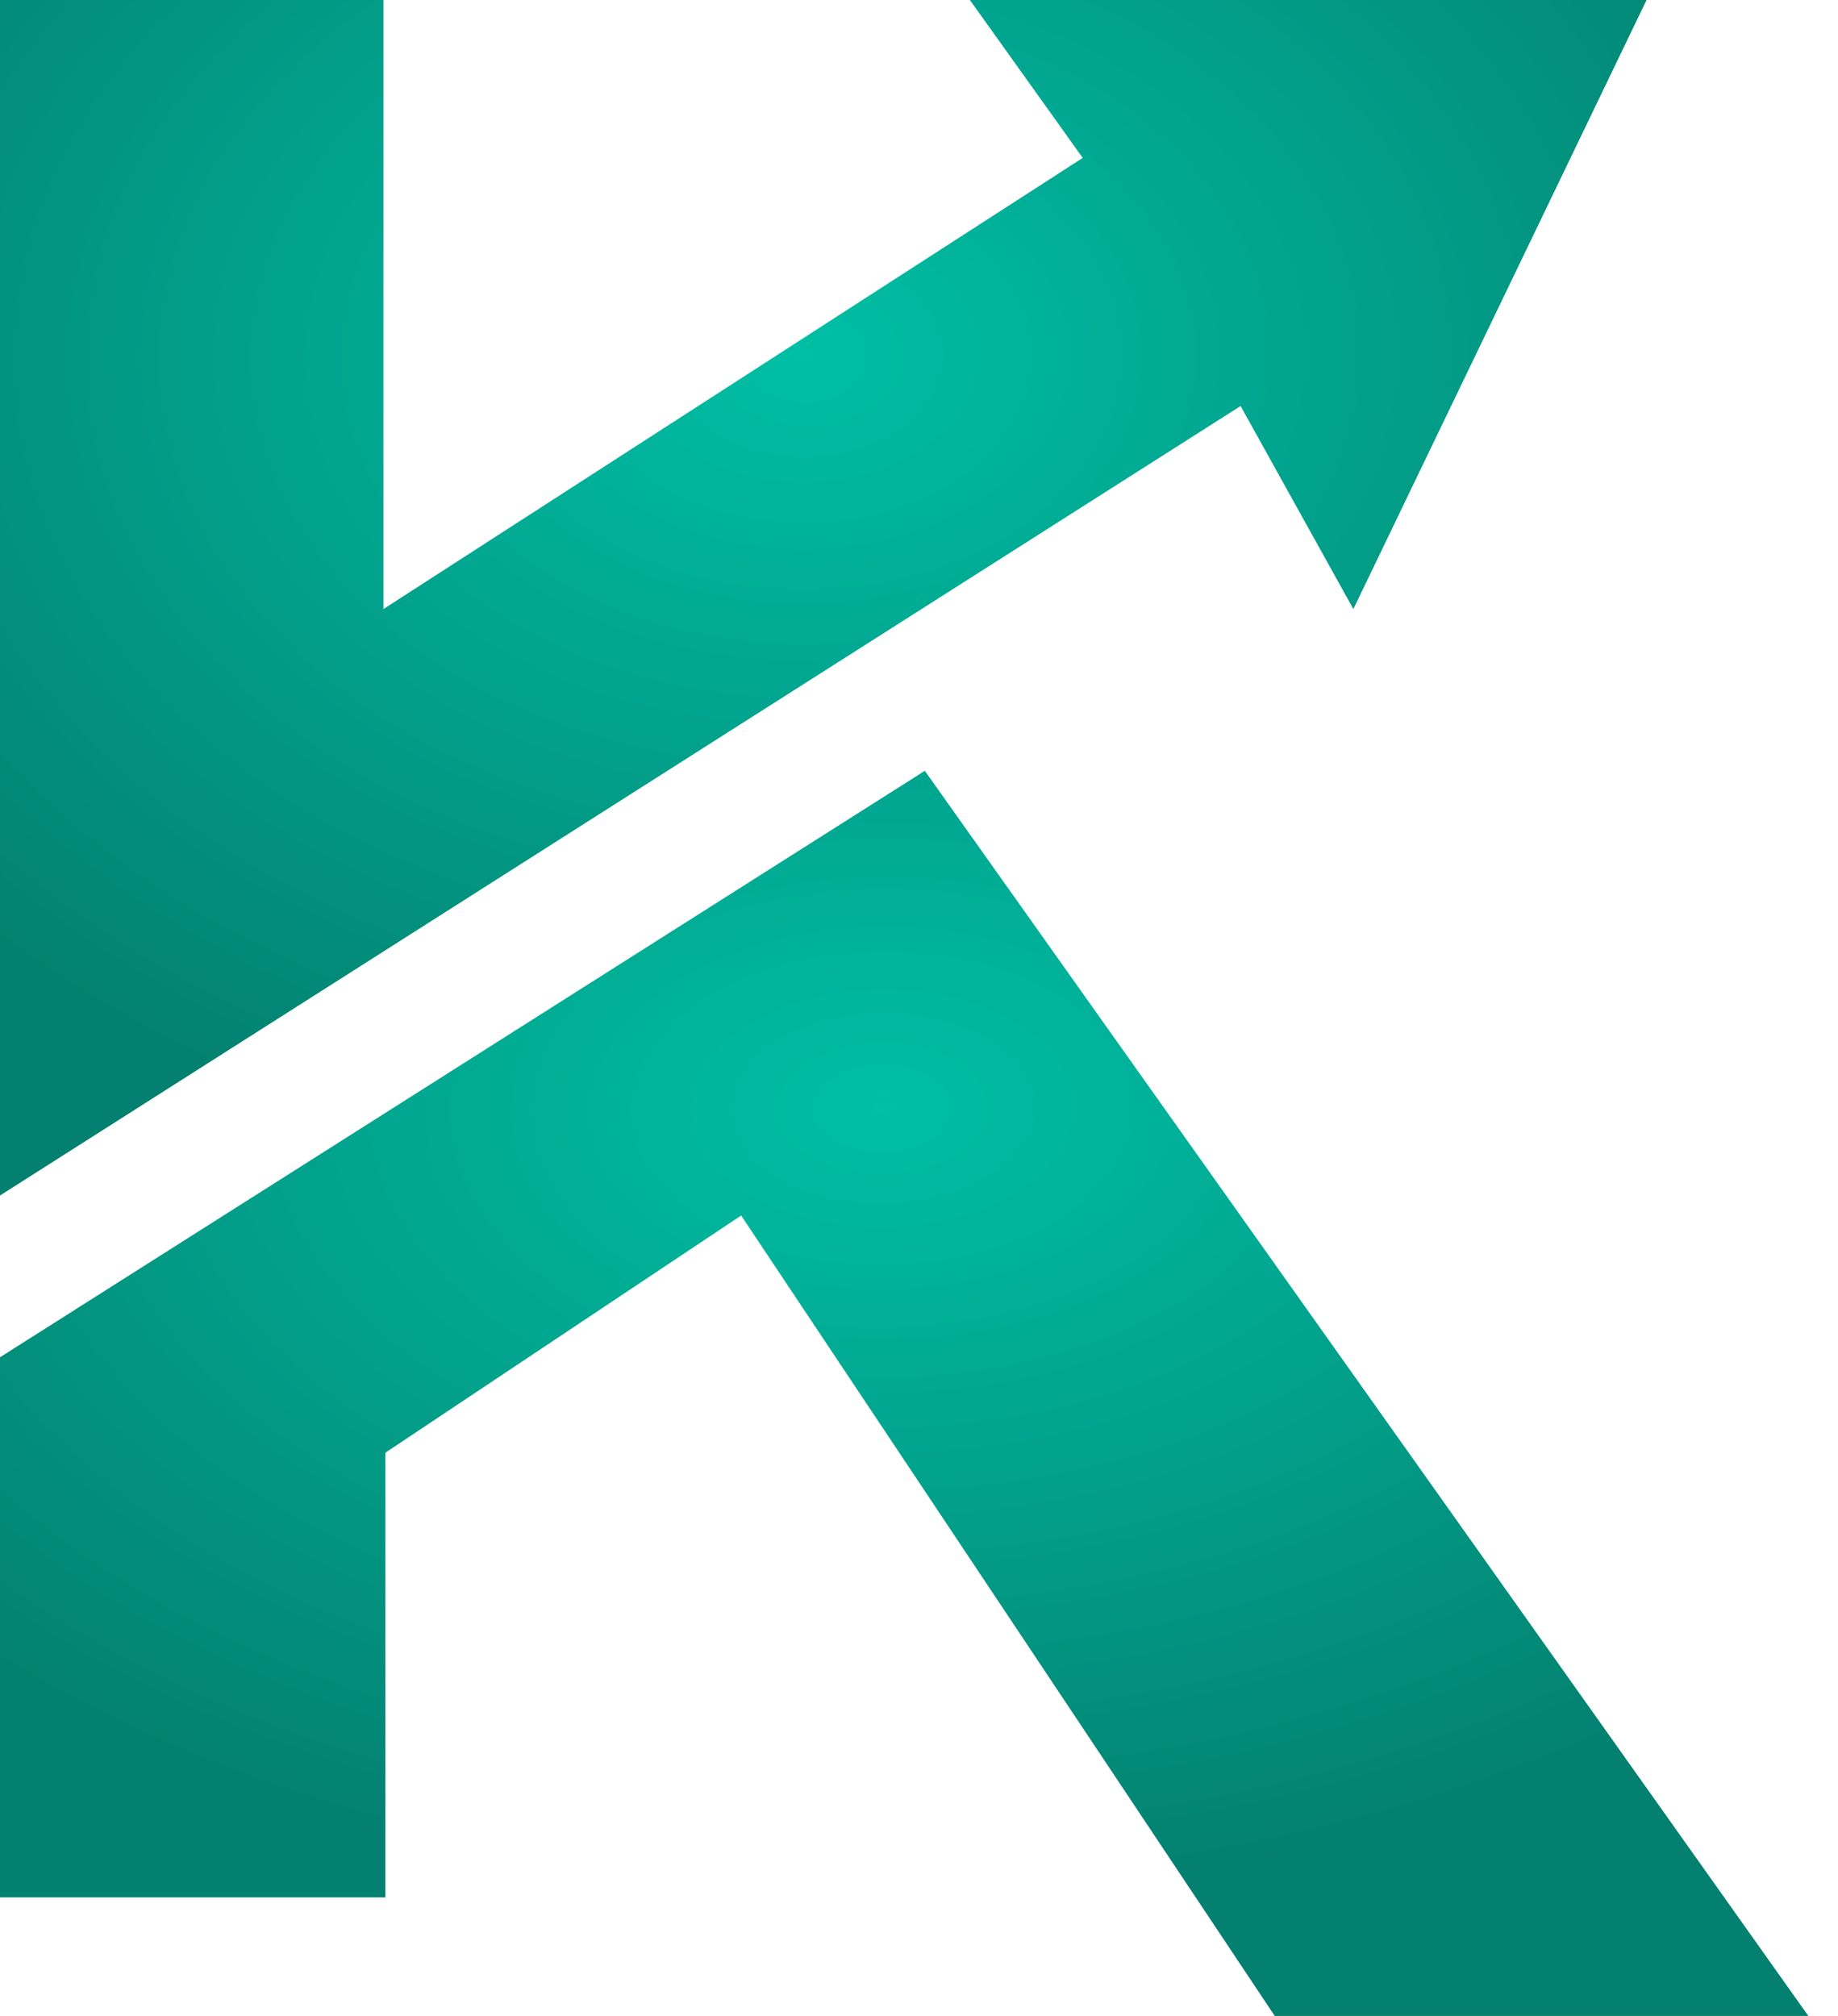 <svg width="31" height="34" viewBox="0 0 31 34" fill="none" xmlns="http://www.w3.org/2000/svg">
<path d="M6.467 0H0V20.163L20.924 6.848L22.826 10.272L27.771 0H16.358L18.261 2.663L6.467 10.272V0Z" fill="url(#paint0_radial_1385_15178)"/>
<path d="M15.598 13L0 22.891V32H6.5V24.5L12.5 20.5L21.5 34H30.5L15.598 13Z" fill="url(#paint1_radial_1385_15178)"/>
<defs>
<radialGradient id="paint0_radial_1385_15178" cx="0" cy="0" r="1" gradientUnits="userSpaceOnUse" gradientTransform="translate(13.59 6.027) rotate(88.803) scale(14.139 19.47)">
<stop stop-color="#00BFA5"/>
<stop offset="1" stop-color="#03806F"/>
</radialGradient>
<radialGradient id="paint1_radial_1385_15178" cx="0" cy="0" r="1" gradientUnits="userSpaceOnUse" gradientTransform="translate(14.893 18.686) rotate(88.609) scale(13.34 21.335)">
<stop stop-color="#00BFA5"/>
<stop offset="1" stop-color="#03806F"/>
</radialGradient>
</defs>
</svg>
